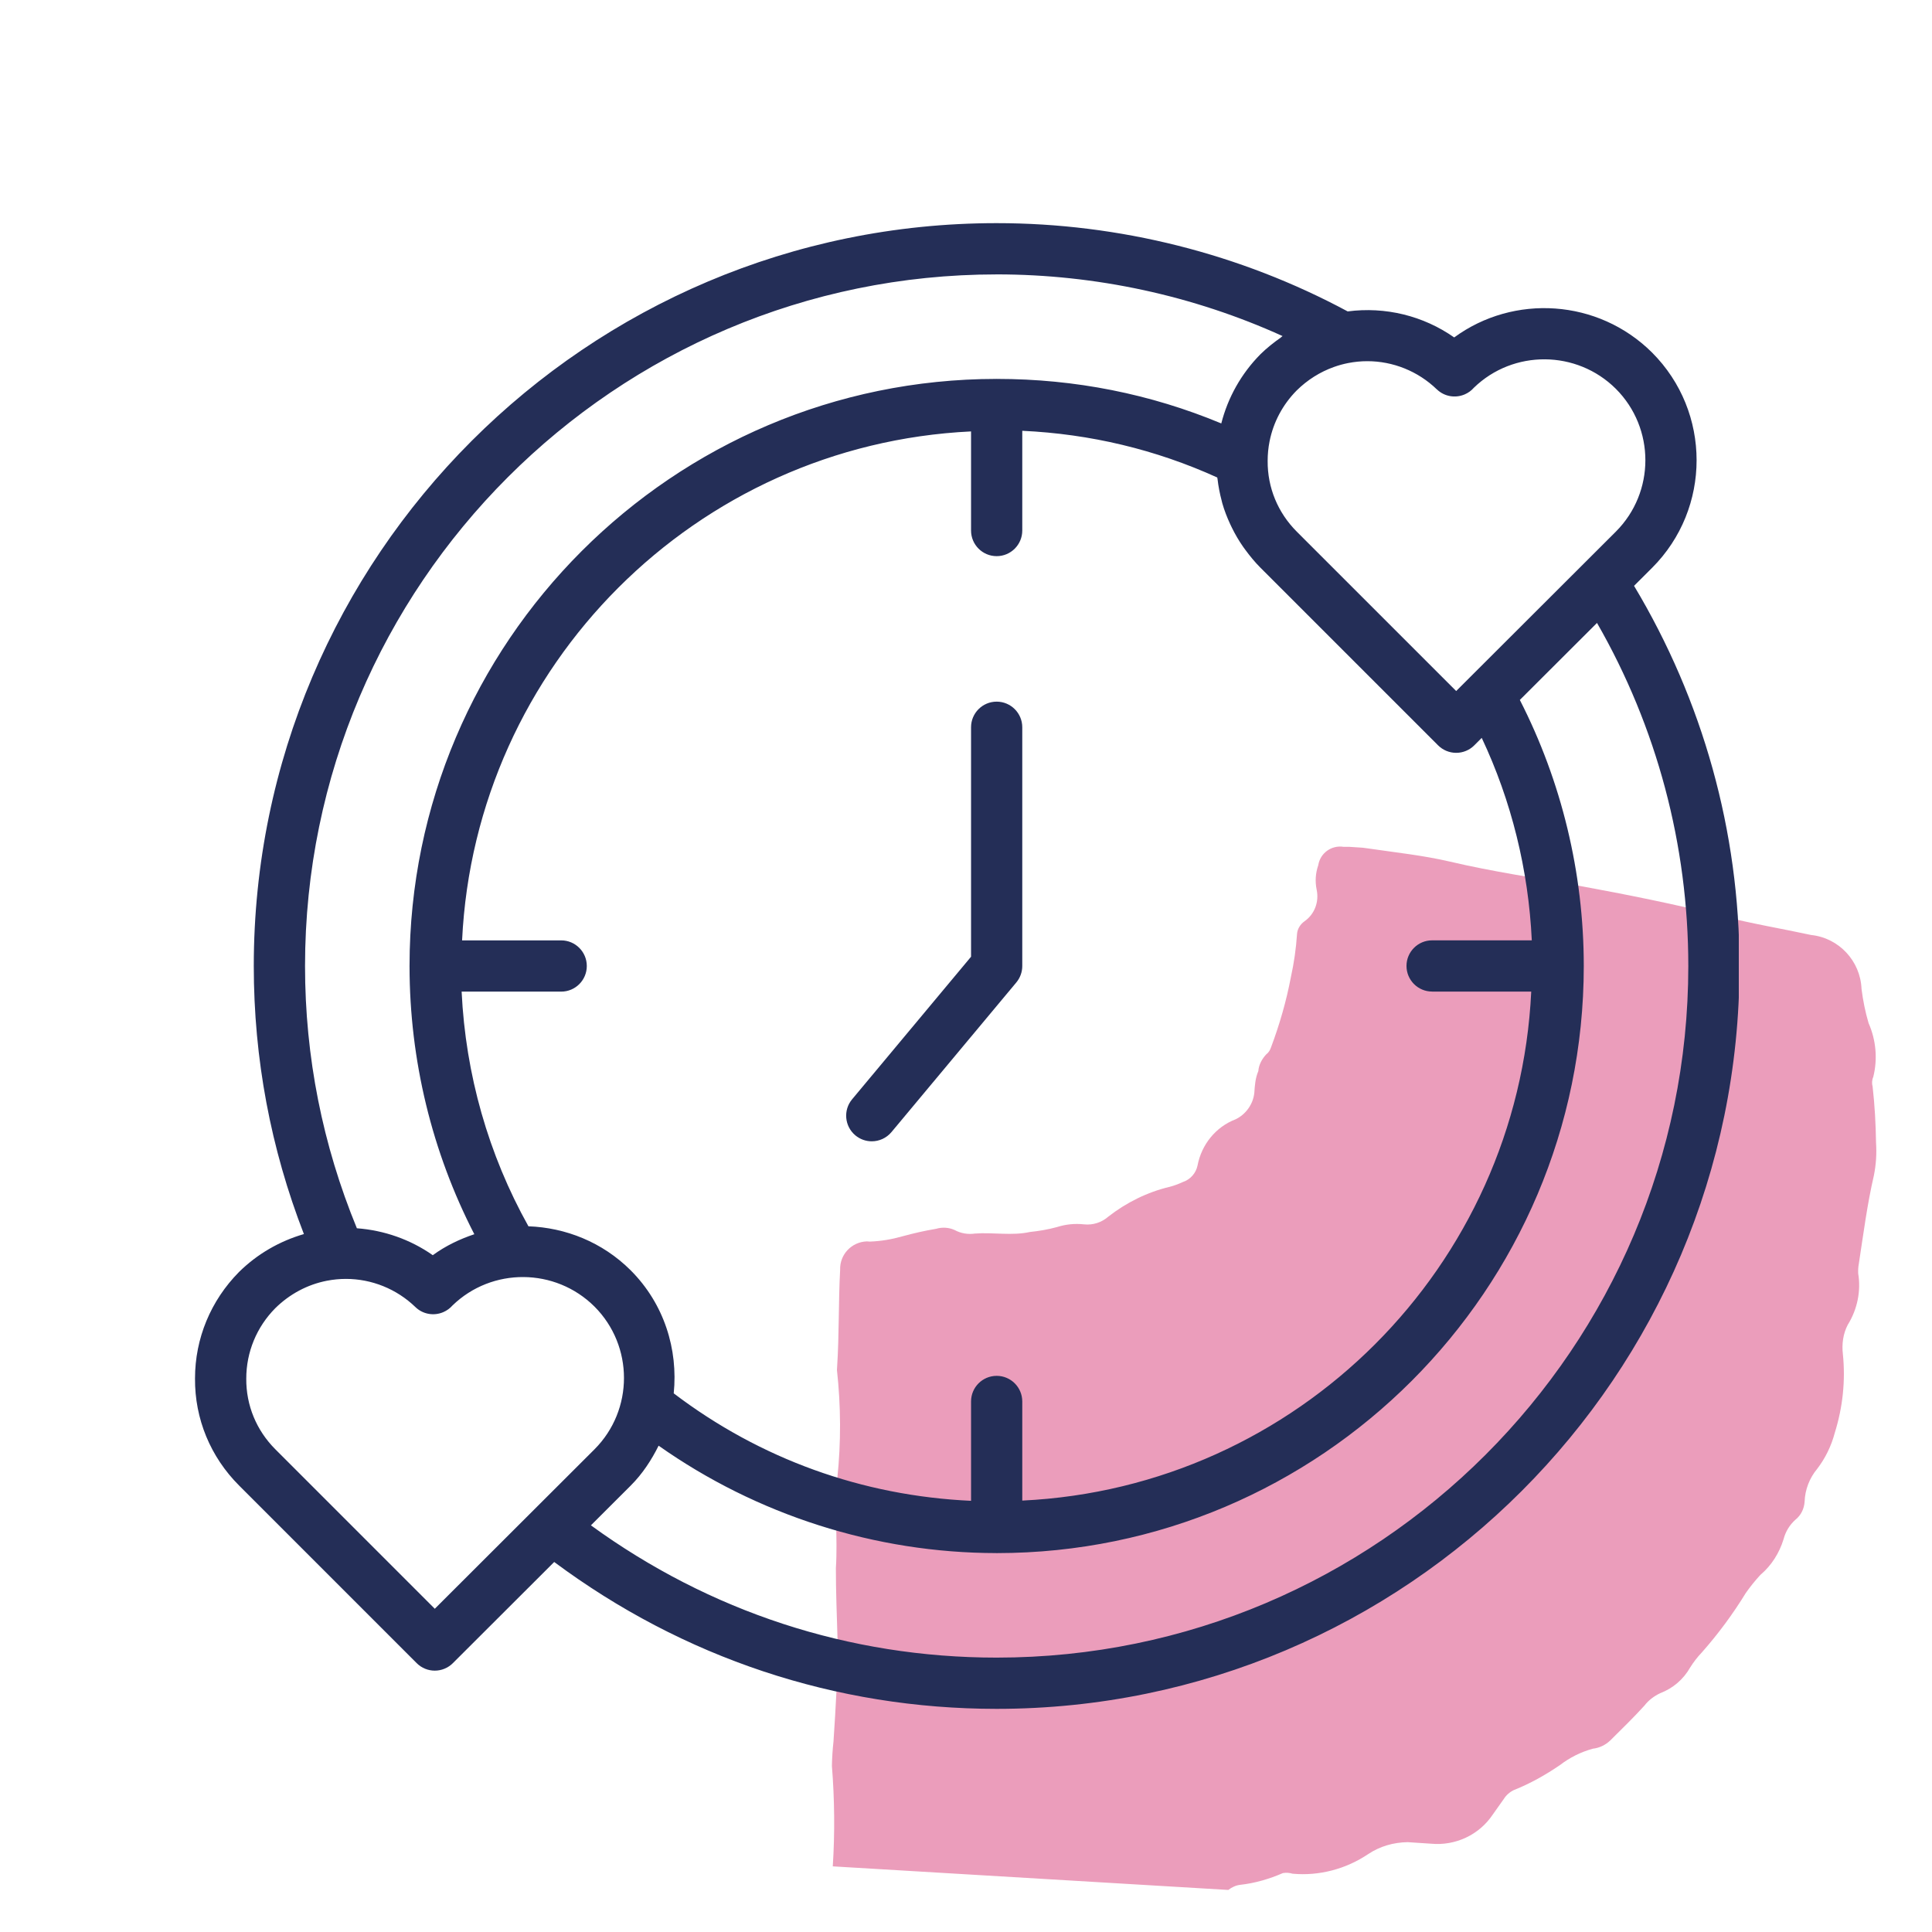 <svg xmlns="http://www.w3.org/2000/svg" xmlns:xlink="http://www.w3.org/1999/xlink" width="500" zoomAndPan="magnify" viewBox="0 0 375 375" height="500" preserveAspectRatio="xMidYMid meet" version="1.0"><defs><clipPath id="296f5a2dd2"><path d="M 161 164 L 365 164 L 365 367 L 161 367 Z M 161 164 " clip-rule="nonzero"/></clipPath><clipPath id="21e47cb700"><path d="M 356.695 374.992 L 153.129 361.703 L 166.418 158.137 L 369.984 171.426 Z M 356.695 374.992 " clip-rule="nonzero"/></clipPath><clipPath id="c2928c5812"><path d="M 356.695 374.992 L 153.129 361.703 L 166.418 158.137 L 369.984 171.426 Z M 356.695 374.992 " clip-rule="nonzero"/></clipPath><clipPath id="34bb9ce351"><path d="M 356.695 374.992 L 153.129 361.703 L 166.418 158.137 L 369.984 171.426 Z M 356.695 374.992 " clip-rule="nonzero"/></clipPath><clipPath id="70c3d601a2"><path d="M 37.5 43.312 L 337.5 43.312 L 337.5 332 L 37.5 332 Z M 37.5 43.312 " clip-rule="nonzero"/></clipPath></defs><g clip-path="url(#296f5a2dd2)"><g clip-path="url(#21e47cb700)"><g clip-path="url(#c2928c5812)"><g clip-path="url(#34bb9ce351)"><path fill="#eb9dbb" d="M 161.641 362.258 C 162.062 355.789 161.988 349.219 161.473 342.762 C 161.504 341.176 161.605 339.598 161.781 338.02 C 162.211 331.41 162.645 324.801 162.566 318.227 C 162.438 313.602 162.234 308.969 162.246 304.352 C 162.621 298.602 161.922 292.785 162.516 286.977 C 163.262 279.953 163.219 272.879 162.449 265.902 L 162.48 265.398 C 162.895 259.078 162.73 252.715 163.07 246.461 C 162.973 243.496 165.297 241.047 168.262 240.953 C 168.477 240.969 168.695 240.98 168.836 240.992 C 171.008 240.914 173.125 240.551 175.184 239.961 C 177.312 239.379 179.512 238.875 181.699 238.512 C 182.879 238.156 184.172 238.238 185.293 238.746 C 186.477 239.398 187.906 239.637 189.219 239.434 C 192.77 239.16 196.402 239.902 199.918 239.125 C 201.66 238.949 203.484 238.633 205.176 238.168 C 206.871 237.629 208.613 237.453 210.406 237.645 C 212.125 237.828 213.82 237.289 215.121 236.148 C 218.617 233.418 222.723 231.375 227.043 230.359 C 227.926 230.129 228.738 229.82 229.559 229.441 C 231.031 228.961 232.125 227.73 232.438 226.238 C 233.207 222.176 235.957 218.746 239.805 217.266 C 241.816 216.312 243.246 214.312 243.465 212.09 C 243.555 210.727 243.648 209.289 244.242 207.887 C 244.324 206.664 244.977 205.48 245.828 204.598 C 246.285 204.266 246.531 203.777 246.707 203.281 C 248.371 198.844 249.676 194.312 250.555 189.68 C 251.168 186.906 251.566 184.117 251.75 181.312 C 251.816 180.309 252.379 179.406 253.215 178.812 C 255.18 177.426 256.059 175.027 255.562 172.688 C 255.234 171.078 255.336 169.496 255.871 167.945 C 256.242 165.586 258.438 164 260.797 164.371 C 262.387 164.328 263.965 164.434 265.539 164.68 C 270.828 165.457 276.203 166.023 281.391 167.23 C 289.848 169.227 298.355 170.43 306.844 171.996 C 315.328 173.559 325.23 175.504 334.316 177.828 C 339.992 179.281 345.777 180.238 351.539 181.48 C 356.914 182.047 361.098 186.504 361.32 191.934 C 361.605 194.188 362.039 196.379 362.691 198.59 C 364.137 201.859 364.473 205.559 363.598 209.039 C 363.344 209.598 363.297 210.316 363.473 210.906 C 363.887 214.543 364.082 218.164 364.137 221.773 C 364.281 223.949 364.145 226.031 363.719 228.168 C 362.414 233.785 361.676 239.582 360.797 245.297 C 360.68 245.938 360.645 246.516 360.672 247.164 C 361.242 250.594 360.508 254.152 358.652 257.137 C 357.742 258.883 357.469 260.883 357.703 262.848 C 358.23 268.004 357.676 273.164 356.129 278.113 C 355.457 280.668 354.289 283.047 352.711 285.109 C 351.227 286.887 350.355 289.141 350.277 291.445 C 350.188 292.809 349.602 294.07 348.535 294.938 C 347.387 295.945 346.578 297.262 346.191 298.754 C 345.367 301.441 343.84 303.867 341.699 305.676 C 340.691 306.766 339.75 307.93 338.875 309.172 C 336.367 313.266 333.52 317.121 330.324 320.738 C 329.473 321.621 328.684 322.652 328.039 323.691 C 326.734 325.988 324.672 327.73 322.23 328.652 C 321.039 329.223 319.977 330.02 319.188 331.051 C 317.09 333.367 314.855 335.531 312.539 337.832 C 311.617 338.711 310.426 339.281 309.188 339.418 C 306.836 340.059 304.676 341.145 302.773 342.609 C 299.98 344.52 296.984 346.199 293.871 347.438 C 293.055 347.816 292.363 348.422 291.883 349.184 L 289.734 352.219 C 287.098 356.16 282.48 358.312 277.75 357.859 L 273.223 357.562 C 270.477 357.602 267.828 358.367 265.566 359.879 C 261.262 362.773 256.051 364.164 250.887 363.684 C 250.246 363.496 249.672 363.461 249.016 363.562 C 246.418 364.691 243.621 365.52 240.785 365.836 C 239.914 365.926 239.098 366.305 238.41 366.836 Z M 161.641 362.258 " fill-opacity="1" fill-rule="nonzero"/></g></g></g></g><g clip-path="url(#70c3d601a2)"><path fill="#242e57" d="M 320.668 110.219 C 332.191 98.699 332.191 79.957 320.66 68.426 C 310.188 58.016 293.801 57.035 282.258 65.496 C 276.262 61.285 268.887 59.488 261.582 60.445 C 240.773 49.258 217.273 43.312 193.445 43.312 C 113.941 43.312 49.258 107.992 49.258 187.5 C 49.258 205.473 52.547 222.945 58.988 239.531 C 54.305 240.895 49.988 243.352 46.398 246.887 C 40.891 252.453 37.852 259.809 37.852 267.551 C 37.793 275.383 40.836 282.773 46.422 288.355 L 80.875 322.812 C 81.844 323.781 83.117 324.27 84.391 324.27 C 85.664 324.27 86.938 323.781 87.906 322.812 L 107.57 303.18 C 132.578 321.777 162.145 331.688 193.445 331.688 C 272.953 331.688 337.633 267.008 337.633 187.5 C 337.633 161.383 330.52 135.984 317.168 113.711 L 320.664 110.219 Z M 277.977 192.473 L 297.211 192.473 C 294.672 245.852 251.801 288.719 198.422 291.262 L 198.422 272.023 C 198.422 269.277 196.195 267.051 193.453 267.051 C 190.707 267.051 188.48 269.277 188.48 272.023 L 188.48 291.309 C 167.355 290.336 147.555 283.195 130.77 270.449 C 131.629 261.914 128.934 253.086 122.406 246.559 C 116.906 241.082 109.773 238.285 102.57 238.023 C 94.801 224.125 90.363 208.531 89.602 192.473 L 108.93 192.473 C 111.672 192.473 113.898 190.246 113.898 187.5 C 113.898 184.754 111.672 182.527 108.93 182.527 L 89.691 182.527 C 92.23 129.148 135.102 86.281 188.48 83.738 L 188.48 102.977 C 188.48 105.723 190.707 107.949 193.453 107.949 C 196.195 107.949 198.422 105.723 198.422 102.977 L 198.422 83.617 C 211.617 84.227 224.316 87.254 236.266 92.68 C 236.273 92.789 236.316 92.887 236.324 92.992 C 236.488 94.41 236.758 95.801 237.121 97.164 C 237.164 97.332 237.199 97.508 237.246 97.676 C 237.641 99.059 238.164 100.402 238.766 101.703 C 238.879 101.953 238.996 102.207 239.121 102.449 C 239.75 103.727 240.473 104.961 241.293 106.137 C 241.43 106.336 241.582 106.527 241.723 106.727 C 242.621 107.941 243.578 109.121 244.672 110.211 L 279.129 144.668 C 280.062 145.602 281.328 146.125 282.645 146.125 C 283.961 146.125 285.23 145.602 286.16 144.668 L 287.602 143.223 C 293.367 155.441 296.676 168.836 297.32 182.52 L 277.969 182.52 C 275.227 182.52 273 184.746 273 187.488 C 273 190.234 275.227 192.461 277.969 192.461 Z M 278.895 75.574 C 280.332 76.969 282.461 77.336 284.289 76.555 C 284.992 76.258 285.598 75.809 286.078 75.258 C 293.73 67.836 306.035 67.91 313.633 75.465 C 321.277 83.113 321.277 95.547 313.633 103.191 L 285.414 131.363 C 285.414 131.363 285.398 131.371 285.395 131.383 L 282.645 134.129 L 251.703 103.191 C 248.02 99.5 246.012 94.637 246.051 89.453 C 246.051 88.164 246.176 86.898 246.422 85.664 C 247.16 81.953 248.969 78.535 251.68 75.793 C 253.766 73.734 256.234 72.184 258.922 71.227 C 259.816 70.906 260.738 70.652 261.672 70.469 C 261.672 70.469 261.672 70.469 261.676 70.469 C 262.91 70.227 264.152 70.105 265.391 70.105 C 270.363 70.105 275.227 72.035 278.891 75.582 Z M 193.453 53.258 C 212.648 53.258 231.633 57.375 248.945 65.23 C 248.809 65.32 248.695 65.449 248.566 65.543 C 247.199 66.508 245.875 67.555 244.656 68.754 C 240.902 72.547 238.328 77.184 237.051 82.188 C 223.289 76.461 208.672 73.551 193.508 73.547 C 193.484 73.547 193.473 73.539 193.453 73.539 C 193.43 73.539 193.418 73.547 193.398 73.547 C 130.605 73.578 79.523 124.652 79.492 187.449 C 79.492 187.469 79.484 187.484 79.484 187.504 C 79.484 187.523 79.492 187.543 79.492 187.566 C 79.504 205.766 83.844 223.598 92.066 239.562 C 89.234 240.512 86.496 241.809 84.004 243.633 C 79.637 240.57 74.531 238.797 69.27 238.406 C 62.617 222.238 59.207 205.137 59.207 187.504 C 59.207 113.48 119.43 53.262 193.453 53.262 Z M 84.395 312.262 L 53.457 281.32 C 49.77 277.633 47.758 272.77 47.801 267.582 C 47.801 262.441 49.816 257.574 53.43 253.922 C 56.219 251.172 59.676 249.328 63.434 248.594 C 64.672 248.352 65.914 248.234 67.148 248.234 C 72.121 248.234 76.977 250.168 80.641 253.711 C 82.074 255.098 84.207 255.473 86.035 254.688 C 86.738 254.387 87.344 253.941 87.828 253.391 C 95.48 245.965 107.777 246.039 115.383 253.598 C 123.023 261.238 123.023 273.68 115.383 281.32 L 84.391 312.262 Z M 193.453 321.742 C 164.797 321.742 137.727 312.812 114.695 296.066 L 122.422 288.352 C 124.734 286.039 126.453 283.383 127.836 280.605 C 146.879 294.035 169.875 301.438 193.391 301.453 C 193.41 301.453 193.43 301.469 193.453 301.469 C 193.473 301.469 193.484 301.457 193.508 301.457 C 256.301 301.43 307.383 250.34 307.41 187.543 C 307.41 187.531 307.418 187.52 307.418 187.504 C 307.418 187.488 307.41 187.477 307.41 187.461 C 307.406 169.418 303.09 151.676 295 135.859 L 309.977 120.91 C 321.59 141.121 327.699 164.012 327.699 187.5 C 327.699 261.523 267.48 321.742 193.457 321.742 Z M 193.453 321.742 " fill-opacity="1" fill-rule="nonzero"/></g><path fill="#242e57" d="M 193.453 136.188 C 190.707 136.188 188.48 138.418 188.48 141.16 L 188.48 185.699 L 165.395 213.371 C 163.633 215.477 163.922 218.613 166.027 220.375 C 166.957 221.148 168.086 221.527 169.207 221.527 C 170.629 221.527 172.047 220.918 173.031 219.742 L 197.27 190.688 C 198.016 189.793 198.422 188.664 198.422 187.5 L 198.422 141.16 C 198.422 138.418 196.195 136.188 193.453 136.188 Z M 193.453 136.188 " fill-opacity="1" fill-rule="nonzero"/></svg>